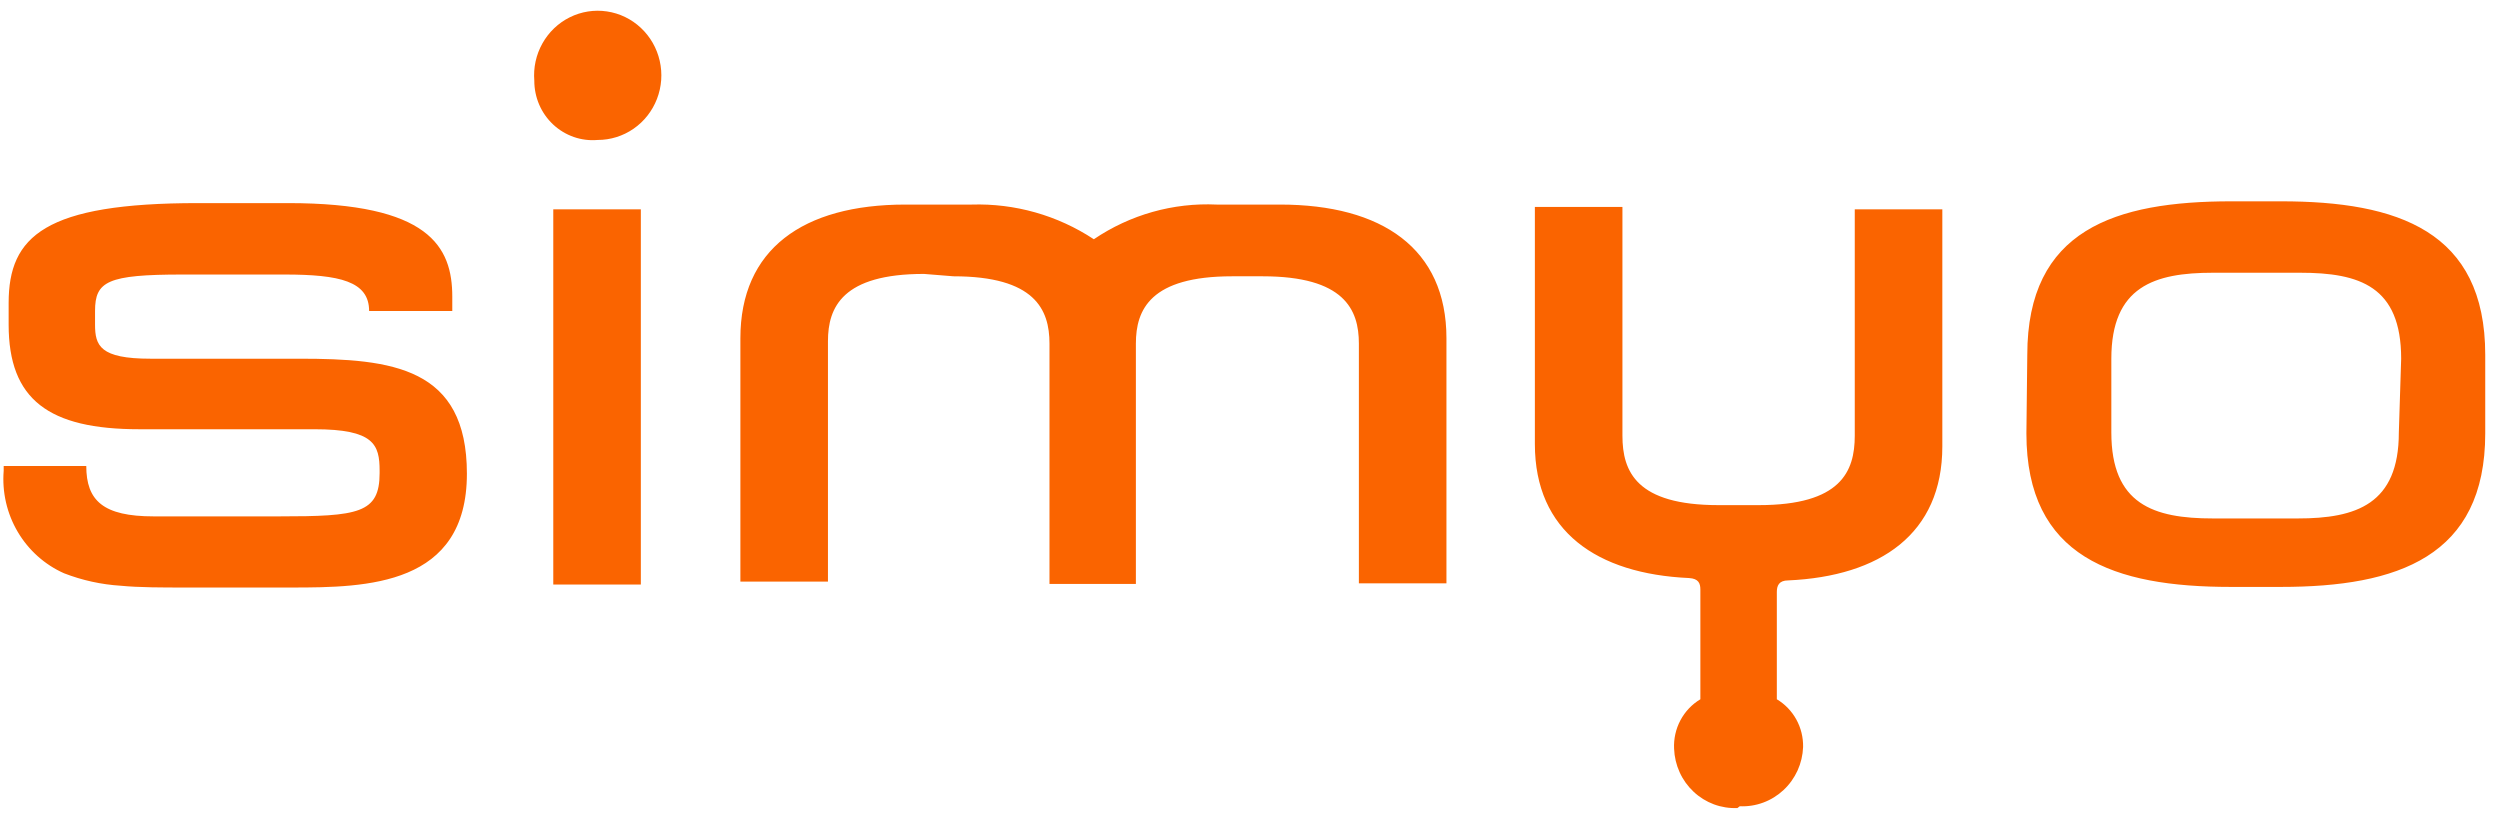 <svg width="116" height="38" viewBox="0 0 116 38" fill="none" xmlns="http://www.w3.org/2000/svg">
<path d="M80.617 37.493C80.246 37.509 79.875 37.451 79.526 37.322C79.177 37.192 78.857 36.994 78.584 36.738C78.311 36.483 78.09 36.175 77.935 35.832C77.779 35.489 77.692 35.119 77.678 34.742C77.655 34.283 77.757 33.826 77.972 33.421C78.187 33.016 78.507 32.679 78.897 32.446V27.357C78.897 27.068 78.816 26.848 78.369 26.821C74.103 26.628 71.218 24.662 71.218 20.604V9.602H75.281V20.219C75.281 21.883 75.931 23.438 79.737 23.438H81.606C85.411 23.438 86.061 21.883 86.061 20.219V9.712H90.124V20.714C90.124 24.771 87.24 26.738 82.974 26.931C82.54 26.931 82.445 27.178 82.445 27.467V32.446C82.823 32.672 83.136 32.996 83.35 33.385C83.564 33.774 83.672 34.214 83.664 34.66C83.65 35.037 83.563 35.407 83.408 35.75C83.252 36.092 83.032 36.4 82.758 36.656C82.485 36.911 82.165 37.11 81.816 37.239C81.467 37.369 81.097 37.427 80.725 37.41L80.617 37.493ZM111.414 16.644C111.414 13.288 109.491 12.655 106.728 12.655H102.679C99.97 12.655 97.966 13.288 97.966 16.644V20.068C97.966 23.396 99.916 24.056 102.679 24.056H106.62C109.329 24.056 111.306 23.396 111.306 20.068L111.414 16.644ZM94.066 16.465C94.066 10.661 98.129 9.341 103.546 9.341H105.835C111.252 9.341 115.315 10.716 115.315 16.465V20.109C115.315 25.83 111.252 27.233 105.835 27.233H103.505C98.088 27.233 94.025 25.858 94.025 20.109L94.066 16.465ZM42.872 12.71C39.094 12.71 38.417 14.251 38.417 15.832V26.986H34.354V15.695C34.354 11.569 37.252 9.492 42.005 9.492H45.08C47.089 9.429 49.069 9.99 50.754 11.101C52.437 9.961 54.435 9.397 56.456 9.492H59.395C64.121 9.492 67.115 11.528 67.115 15.695V27.068H63.052V15.942C63.052 14.361 62.374 12.82 58.582 12.82H57.174C53.382 12.82 52.705 14.361 52.705 15.942V27.096H48.696V15.942C48.696 14.361 48.019 12.82 44.24 12.82L42.872 12.71ZM4.003 21.622C4.003 23.231 4.789 23.96 7.132 23.96H12.955C16.626 23.96 17.614 23.823 17.614 21.952V21.842C17.614 20.632 17.357 19.917 14.594 19.917H6.468C2.256 19.917 0.401 18.541 0.401 15.062V14.058C0.401 10.95 2.094 9.424 9.19 9.424H13.362C19.917 9.424 20.986 11.445 20.986 13.769V14.43H17.127C17.127 13.054 15.772 12.738 13.199 12.738H8.473C4.978 12.738 4.41 13.054 4.41 14.43V15.062C4.41 16.038 4.64 16.644 6.983 16.644H13.89C18.21 16.644 21.664 17.043 21.664 21.98C21.664 27.178 17.032 27.261 13.538 27.261H8.594C7.552 27.261 6.441 27.261 5.601 27.178C4.702 27.122 3.816 26.927 2.974 26.601C2.077 26.203 1.325 25.53 0.822 24.677C0.319 23.824 0.092 22.833 0.171 21.842V21.622H4.003ZM29.735 27.123H25.672V9.712H29.735V27.123ZM24.792 3.744C24.743 3.142 24.874 2.539 25.168 2.015C25.462 1.49 25.904 1.067 26.439 0.802C26.973 0.537 27.573 0.442 28.161 0.53C28.75 0.617 29.298 0.882 29.735 1.292C30.172 1.701 30.478 2.234 30.611 2.823C30.745 3.411 30.701 4.026 30.484 4.588C30.267 5.151 29.889 5.633 29.398 5.973C28.906 6.313 28.326 6.495 27.731 6.494C27.356 6.527 26.979 6.48 26.624 6.356C26.268 6.232 25.942 6.035 25.665 5.776C25.389 5.517 25.168 5.203 25.018 4.853C24.868 4.503 24.791 4.125 24.792 3.744Z" fill="#fa6400"/>
</svg>
